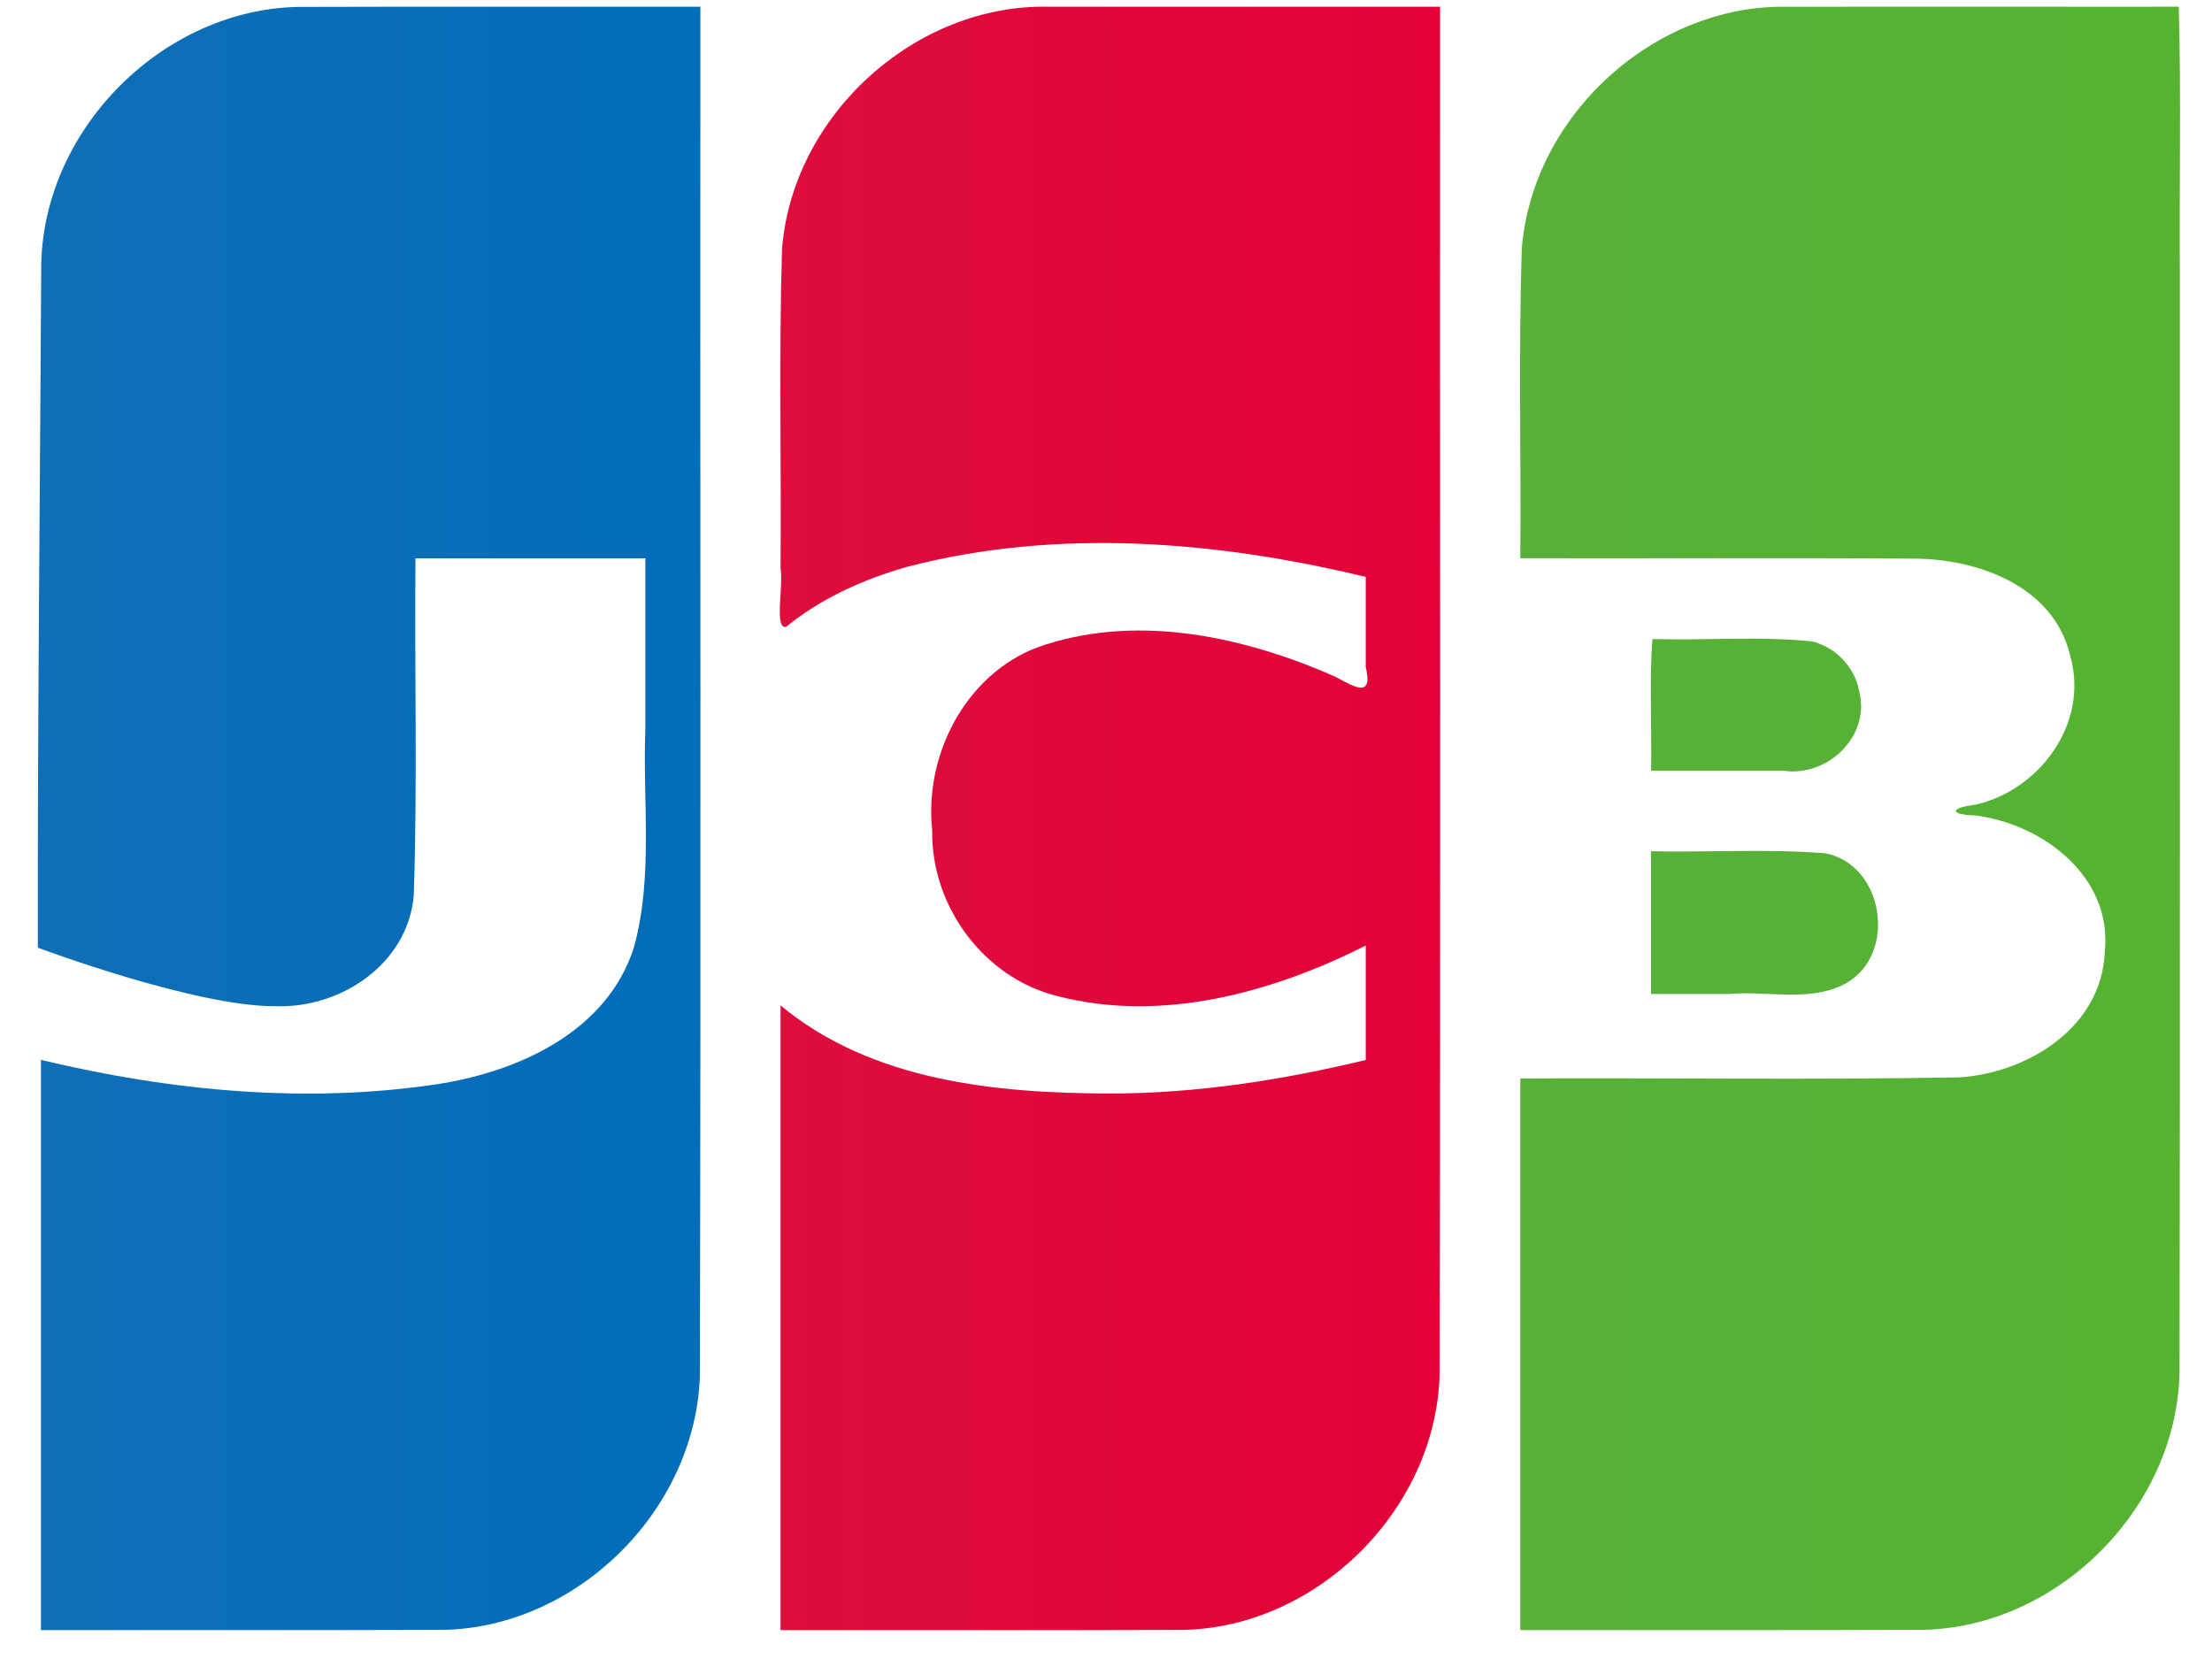 <svg width="40" height="30" viewBox="0 0 40 30" fill="none" xmlns="http://www.w3.org/2000/svg">
<g style="mix-blend-mode:luminosity">
<path d="M29.856 15.393C30.906 15.416 31.961 15.346 33.006 15.43C34.065 15.629 34.32 17.251 33.38 17.782C32.738 18.132 31.976 17.912 31.28 17.974H29.856V15.393ZM33.613 12.472C33.846 13.305 33.053 14.052 32.26 13.938H29.856C29.873 13.152 29.823 12.3 29.881 11.556C30.844 11.583 31.816 11.5 32.773 11.599C33.185 11.704 33.529 12.046 33.613 12.472ZM39.399 0.121C39.444 1.712 39.406 3.386 39.419 5.009C39.416 11.607 39.425 18.204 39.413 24.802C39.371 27.274 37.206 29.423 34.779 29.472C32.35 29.482 29.921 29.474 27.492 29.477V19.502C30.138 19.489 32.787 19.53 35.432 19.482C36.66 19.404 38.004 18.584 38.061 17.217C38.206 15.845 36.927 14.895 35.712 14.745C35.246 14.733 35.26 14.608 35.712 14.553C36.871 14.3 37.78 13.087 37.439 11.872C37.149 10.594 35.754 10.1 34.593 10.102C32.226 10.086 29.859 10.1 27.492 10.095C27.507 8.233 27.46 6.369 27.518 4.509C27.705 2.081 29.925 0.078 32.318 0.122C34.678 0.121 37.039 0.121 39.399 0.121V0.121Z" fill="url(#paint0_linear_69_5581)"/>
<path d="M0.746 4.761C0.807 2.292 2.981 0.161 5.405 0.125C7.825 0.117 10.245 0.124 12.665 0.122C12.658 8.381 12.678 16.642 12.655 24.901C12.562 27.34 10.411 29.43 8.014 29.473C5.589 29.482 3.164 29.474 0.74 29.477V19.166C3.095 19.73 5.565 19.969 7.967 19.596C9.403 19.362 10.975 18.648 11.461 17.14C11.819 15.851 11.617 14.493 11.671 13.17V10.096H7.513C7.494 12.129 7.551 14.165 7.482 16.196C7.37 17.444 6.149 18.237 4.986 18.195C3.543 18.21 0.684 17.137 0.684 17.137C0.677 13.328 0.726 8.557 0.746 4.761V4.761Z" fill="url(#paint1_linear_69_5581)"/>
<path d="M14.215 11.336C13.996 11.383 14.171 10.582 14.115 10.278C14.13 8.356 14.084 6.431 14.141 4.511C14.328 2.072 16.565 0.065 18.967 0.122H26.041C26.035 8.382 26.054 16.642 26.031 24.902C25.938 27.34 23.787 29.43 21.39 29.474C18.965 29.483 16.54 29.475 14.115 29.478V18.181C15.771 19.556 18.022 19.77 20.085 19.774C21.64 19.773 23.187 19.531 24.697 19.168V17.098C22.995 17.957 20.994 18.502 19.107 18.009C17.791 17.677 16.835 16.39 16.857 15.015C16.704 13.586 17.532 12.077 18.92 11.652C20.644 11.106 22.522 11.523 24.138 12.233C24.484 12.417 24.835 12.644 24.697 12.059V10.432C21.995 9.781 19.119 9.542 16.405 10.25C15.619 10.474 14.854 10.814 14.215 11.336V11.336Z" fill="url(#paint2_linear_69_5581)"/>
</g>
<defs>
<linearGradient id="paint0_linear_69_5581" x1="27.41" y1="14.171" x2="39.343" y2="14.171" gradientUnits="userSpaceOnUse">
<stop stop-color="#58B03A"/>
<stop offset="1" stop-color="#55B330"/>
</linearGradient>
<linearGradient id="paint1_linear_69_5581" x1="0.486" y1="15.08" x2="12.47" y2="15.08" gradientUnits="userSpaceOnUse">
<stop stop-color="#0F6EB6"/>
<stop offset="1" stop-color="#006DBA"/>
</linearGradient>
<linearGradient id="paint2_linear_69_5581" x1="14.098" y1="14.457" x2="26.039" y2="14.457" gradientUnits="userSpaceOnUse">
<stop stop-color="#DE0D3D"/>
<stop offset="1" stop-color="#E30138"/>
</linearGradient>
</defs>
</svg>
